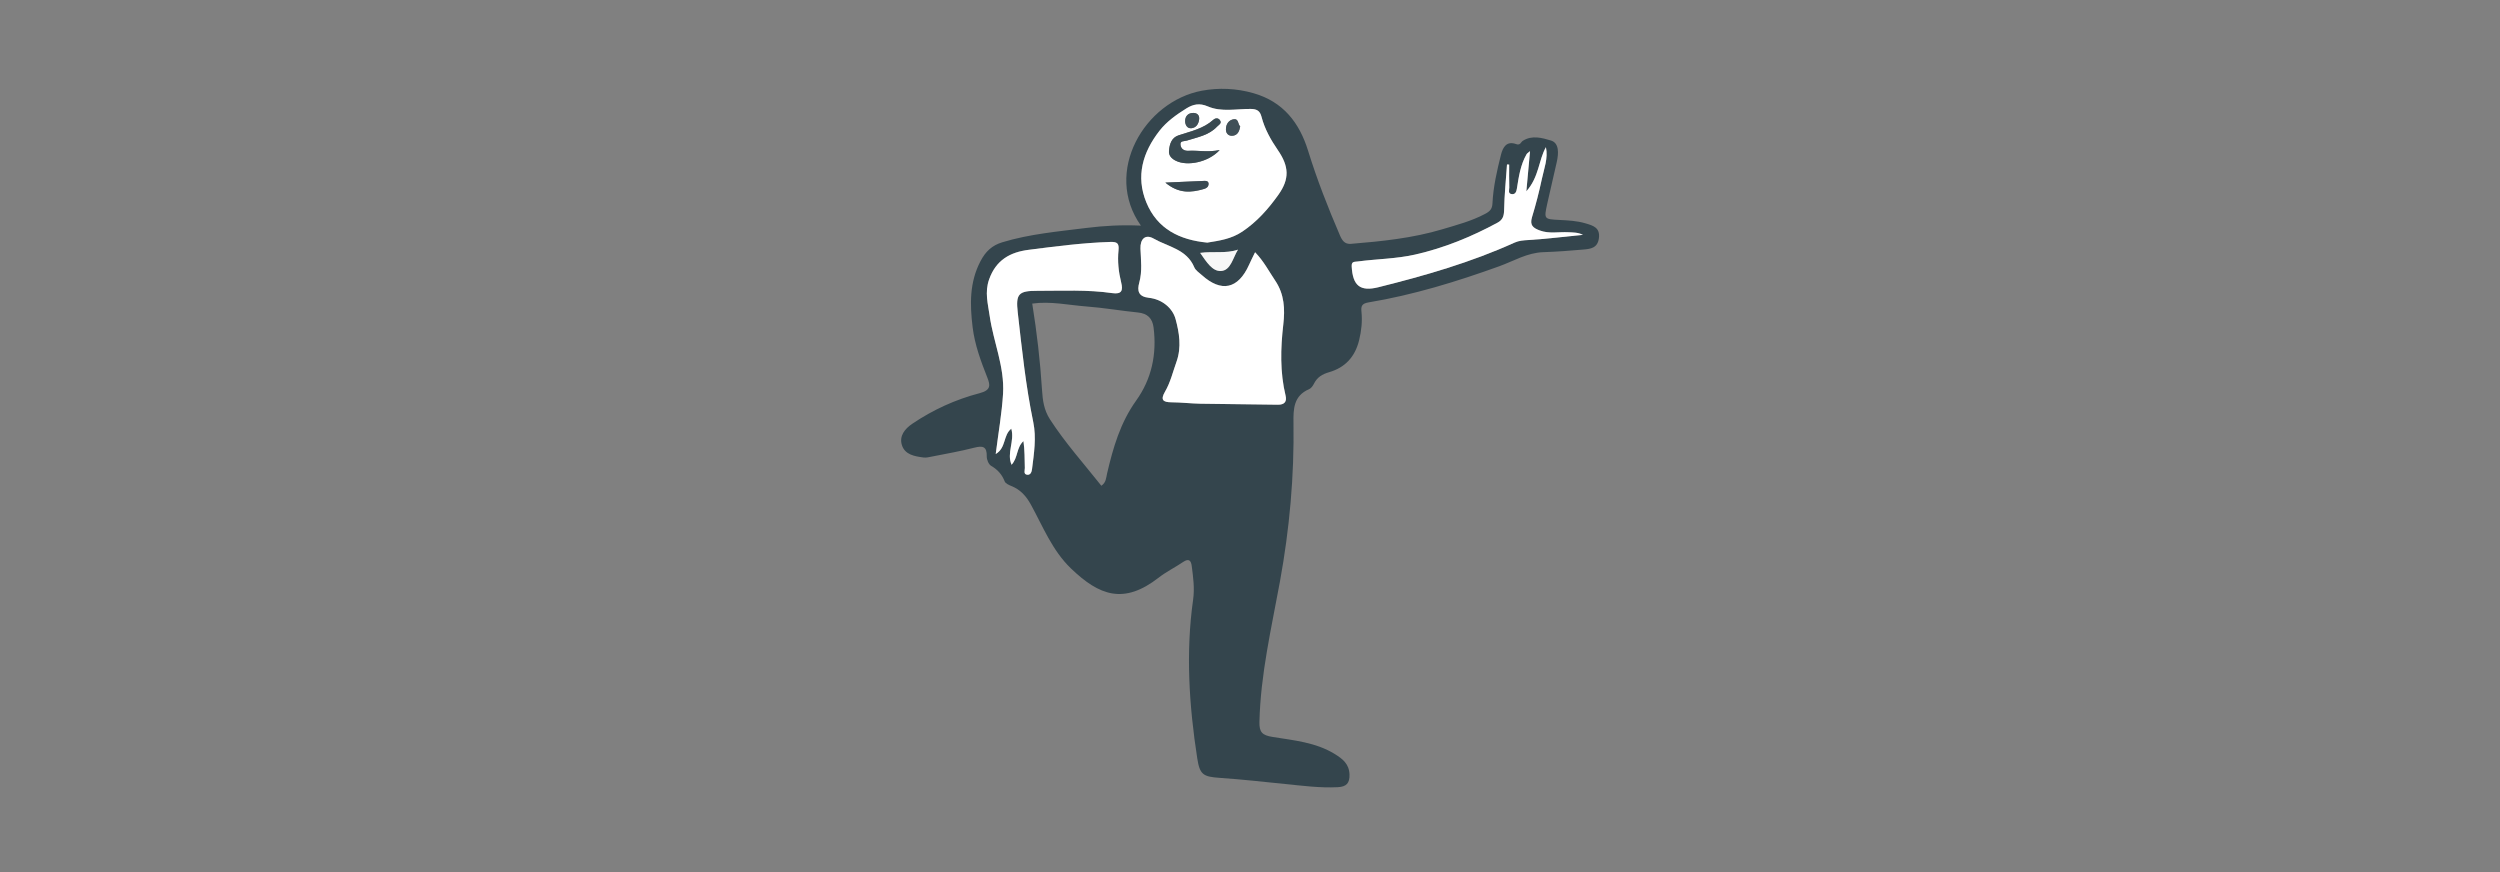 <?xml version="1.0" encoding="utf-8"?>
<!-- Generator: Adobe Illustrator 24.0.3, SVG Export Plug-In . SVG Version: 6.00 Build 0)  -->
<svg version="1.1" id="Overcome_Barriers_and_Turn_Your_Plans_into_Action_to_Achieve_Your_Career_Goals_1_xA0_Image_1_"
	 xmlns="http://www.w3.org/2000/svg" xmlns:xlink="http://www.w3.org/1999/xlink" x="0px" y="0px" width="1032px" height="360px"
	 viewBox="0 0 1032 360" enable-background="new 0 0 1032 360" xml:space="preserve">
<rect x="0" y="0" width="1032" height="360" fill="#808080" stroke="none"/>
<g>
	<path fill="#34454D" d="M654.5,92.2c-3.53-1.05-7.19-1.23-10.84-1.41c-6.28-0.31-6.33-0.35-4.98-6.6
		c1.26-5.82,2.71-11.6,3.98-17.42c0.73-3.38,1.06-7.73-2.45-8.77c-3.48-1.04-7.8-2.35-11.62,0.15c-0.84,0.55-0.98,1.97-2.74,1.33
		c-3.89-1.4-5.44,1.21-6.25,4.4c-1.66,6.59-3.18,13.23-3.51,20.04c-0.11,2.32-0.99,3.29-3.05,4.38c-5.61,2.97-11.64,4.55-17.63,6.34
		c-12.31,3.68-25,4.98-37.74,6.02c-2.61,0.21-3.65-1.41-4.59-3.6c-4.9-11.41-9.43-22.94-13.1-34.82
		c-3.57-11.57-10.28-20.25-22.54-23.77c-7.06-2.03-14.38-2.31-21.28-1.03c-23.77,4.42-40.85,33.61-25.19,55.7
		c-7.93-0.36-15.22,0.04-22.47,0.95c-11.66,1.47-23.4,2.48-34.75,5.92c-4.29,1.3-6.91,3.82-8.99,7.78c-4.6,8.75-4.4,17.9-3.27,27.23
		c0.88,7.3,3.42,14.12,6.1,20.91c1.18,2.98,1.56,5.13-3.11,6.35c-9.93,2.59-19.33,6.85-27.9,12.66c-3.05,2.07-5.46,5.01-4.28,8.79
		c1.25,3.99,5.26,4.64,8.91,5.13c1.11,0.15,2.31-0.16,3.44-0.38c5.84-1.17,11.73-2.17,17.49-3.66c3.54-0.91,5.29-0.56,5.19,3.6
		c-0.03,1.32,0.78,3.3,1.83,3.9c2.68,1.55,4.44,3.53,5.57,6.39c0.34,0.88,1.73,1.5,2.76,1.92c3.72,1.48,6.14,4.18,8.03,7.63
		c5.01,9.1,8.81,18.93,16.55,26.38c11.72,11.26,21.81,15.04,36.27,3.78c3.12-2.43,6.74-4.19,10.02-6.42
		c2.36-1.6,3.28-0.69,3.59,1.68c0.59,4.61,1.23,9.15,0.56,13.88c-3.09,21.9-1.65,43.73,1.71,65.47c1.05,6.82,2.49,7.6,9.37,8.08
		c8.94,0.61,17.85,1.61,26.76,2.51c7.28,0.73,14.53,1.7,21.87,1.33c3.48-0.18,4.98-1.56,4.85-5.26c-0.15-4.37-2.89-6.47-6.08-8.43
		c-7.87-4.86-16.94-5.63-25.7-7.06c-4.24-0.69-5.5-1.92-5.4-6.17c0.46-19.71,4.98-38.84,8.48-58.05
		c3.95-21.69,5.91-43.41,5.58-65.39c-0.09-5.8,0.04-11.21,6.45-13.95c0.83-0.35,1.54-1.34,1.97-2.2c1.34-2.72,3.42-3.97,6.37-4.83
		c6.51-1.9,10.61-6.29,12.29-13.13c0.97-3.96,1.38-7.8,0.98-11.8c-0.21-2.14-0.01-3.36,2.9-3.85c18.48-3.07,36.34-8.56,53.92-14.9
		c6.03-2.17,11.57-5.62,18.26-5.84c5.48-0.17,10.95-0.6,16.41-1.07c2.99-0.26,5.97-0.55,6.52-4.64
		C660.63,93.91,657.56,93.11,654.5,92.2z M426.03,193.57c-0.16,1.25-0.59,2.52-1.95,2.4c-1.73-0.16-1.01-1.81-1.03-2.8
		c-0.09-3.68-0.04-7.36-0.57-11.08c-2.95,2.68-2.2,6.81-4.9,9.76c-2.13-4.89,1.33-9.67-0.12-14.9c-3.46,2.75-2.03,7.88-6.43,10.46
		c1.12-8.87,2.54-16.81,3.03-24.88c0.67-11.17-3.98-21.36-5.52-32.11c-0.71-4.95-2.12-9.75-0.24-15.07
		c2.84-8.04,8.66-11.26,16.33-12.23c11.18-1.43,22.36-2.89,33.65-3.25c2.9-0.09,3.74,0.53,3.44,3.48
		c-0.45,4.45,0.02,8.92,1.11,13.28c0.82,3.29,0.22,4.93-3.72,4.36c-10.24-1.48-20.57-0.93-30.87-0.95
		c-7.84-0.01-8.98,1.29-8.11,8.97c1.72,15.14,3.3,30.29,6.4,45.24C427.86,180.68,426.84,187.15,426.03,193.57z M469,165.37
		c-6.54,9.12-9.52,19.46-12,30.1c-0.41,1.76-0.35,3.66-2.36,5.05c-7.29-9.19-14.92-17.7-21.18-27.36
		c-2.58-3.98-3.05-8.05-3.31-12.18c-0.75-11.9-2.13-23.71-4.04-35.66c7.62-1.06,14.99,0.63,22.4,1.19
		c7.09,0.53,14.13,1.77,21.21,2.48c3.96,0.4,6,2.38,6.48,6.23C477.58,146.17,475.41,156.44,469,165.37z M527.53,167.05
		c-10.66-0.18-21.32-0.22-31.97-0.41c-3.99-0.07-7.97-0.56-11.96-0.58c-3.51-0.02-4.66-0.99-2.69-4.36
		c2.25-3.87,3.27-8.24,4.77-12.43c2.14-5.98,1.1-12.06-0.4-17.57c-1.25-4.58-5.59-8.19-10.97-8.77c-4.36-0.47-4.98-2.82-4-6.35
		c1.27-4.6,0.66-9.28,0.48-13.91c-0.16-4,2-6.17,5.44-4.19c5.92,3.4,13.66,4.34,16.78,11.86c0.53,1.28,1.99,2.2,3.1,3.2
		c8.09,7.29,15.01,5.77,19.51-4.24c0.74-1.64,1.56-3.25,2.49-5.19c3.61,3.75,5.73,7.9,8.31,11.73c3.8,5.65,4.07,11.72,3.33,18.11
		c-1.13,9.85-1.41,19.67,0.97,29.43C531.29,165.76,530.21,167.1,527.53,167.05z M495.43,104.39c5.51-0.75,10.61,0.39,15.61-1.34
		c-2.13,3.42-2.96,8.59-7.03,8.82C500.4,112.06,497.96,108,495.43,104.39z M527.68,80.46c-4.13,5.78-8.77,11.07-14.86,15.15
		c-4.56,3.05-9.44,3.73-14.45,4.54c-11.4-1.1-20.66-5.62-25.17-16.61c-4.44-10.82-1.47-20.72,5.48-29.61
		c3-3.83,6.97-6.62,11.07-9.18c2.76-1.72,5.42-2.3,8.82-0.83c5.65,2.44,11.82,0.99,17.76,1.05c2.65,0.03,3.81,0.92,4.43,3.27
		c1.31,5.02,3.82,9.47,6.73,13.71C532.11,68.67,532.42,73.82,527.68,80.46z M630.97,99.09c-2.02,0.12-3.95,0.24-5.73,1.05
		c-18.08,8.2-37.06,13.66-56.26,18.44c-7.53,1.88-10.58-0.63-11.01-8.59c-0.12-2.15,1.15-1.86,2.47-2.04
		c7.88-1.06,15.88-1.08,23.69-2.85c12.01-2.72,23.25-7.34,34.04-13.17c2.17-1.17,2.67-2.79,2.72-5.25
		c0.12-6.27,0.76-12.52,1.19-18.78c0.3,0.02,0.6,0.04,0.9,0.06c0,3.14-0.06,6.29,0.04,9.43c0.03,0.99-0.7,2.6,1.11,2.76
		c1.47,0.13,1.85-1.14,2.04-2.34c0.77-4.87,1.48-9.76,3.99-14.14c0.22-0.38,0.69-0.63,1.43-1.27c-0.49,5.32-0.93,10.21-1.52,16.58
		c5.32-6.03,5-12.82,8.08-18.22c0.97,4.58-0.76,8.82-1.67,13.1c-1.12,5.32-2.49,10.61-4.08,15.82c-0.99,3.25,0.37,4.4,3.16,5.45
		c3.94,1.48,7.9,0.52,11.85,0.75c1.97,0.11,3.96,0.02,6.01,1.07C645.95,97.7,638.47,98.63,630.97,99.09z"/>
	<path fill="#FFFFFF" d="M529.74,133.96c0.73-6.39,0.47-12.46-3.33-18.11c-2.58-3.83-4.7-7.98-8.31-11.73
		c-0.94,1.94-1.76,3.55-2.49,5.19c-4.5,10.01-11.42,11.53-19.51,4.24c-1.11-1-2.57-1.92-3.1-3.2c-3.12-7.51-10.86-8.46-16.78-11.86
		c-3.44-1.97-5.6,0.19-5.44,4.19c0.18,4.63,0.79,9.31-0.48,13.91c-0.98,3.53-0.36,5.87,4,6.35c5.38,0.59,9.72,4.2,10.97,8.77
		c1.5,5.51,2.54,11.59,0.4,17.57c-1.5,4.18-2.51,8.56-4.77,12.43c-1.96,3.37-0.82,4.34,2.69,4.36c3.99,0.02,7.97,0.51,11.96,0.58
		c10.66,0.19,21.32,0.23,31.97,0.41c2.69,0.05,3.76-1.29,3.18-3.66C528.33,153.63,528.61,143.81,529.74,133.96z"/>
	<path fill="#FFFFFF" d="M520.76,48.24c-0.61-2.36-1.78-3.25-4.43-3.27c-5.94-0.06-12.12,1.39-17.76-1.05
		c-3.4-1.47-6.06-0.89-8.82,0.83c-4.09,2.56-8.07,5.35-11.07,9.18c-6.95,8.89-9.91,18.79-5.48,29.61
		c4.51,10.99,13.76,15.51,25.17,16.61c5-0.81,9.89-1.49,14.45-4.54c6.09-4.08,10.73-9.37,14.86-15.15
		c4.74-6.64,4.43-11.79-0.19-18.51C524.58,57.71,522.07,53.25,520.76,48.24z M492.61,46.62c1.38,0.01,2.54,0.76,2.41,2.51
		c-0.2,1.97-1.18,3.56-3.16,3.8c-1.77,0.21-2.63-1.4-2.64-2.91C489.2,47.96,490.5,46.6,492.61,46.62z M496.95,78.01
		c-5.22,1.51-10.31,2.03-15.9-2.64c6.19-0.28,11.22-0.52,16.25-0.71c0.88-0.03,1.68,0.29,1.58,1.4
		C498.78,77.2,497.98,77.72,496.95,78.01z M487.31,59.94c0.27,1.61,1.56,2.41,3.3,2.3c3.94-0.24,7.85,0.72,12.85-0.31
		c-4.61,5.06-13.33,6.77-18.04,4.45c-1.83-0.9-3.06-2.19-2.87-4.21c0.26-2.69,1-5.33,3.99-6.33c4.98-1.65,10.2-2.7,14.28-6.38
		c0.8-0.72,1.95-0.88,2.67,0.04c1.08,1.39-0.38,2-1.12,2.78c-3.37,3.58-8.06,4.34-12.44,5.74C488.81,58.4,486.97,57.95,487.31,59.94
		z M509.04,56.01c-1.77,0.28-2.95-0.81-2.98-2.52c-0.03-2.17,1.16-4.02,3.32-4.28c1.96-0.24,1.59,2.16,2.57,2.99
		C511.6,54.18,510.92,55.71,509.04,56.01z"/>
	<path fill="#FFFFFF" d="M420.13,129.02c-0.87-7.69,0.27-8.99,8.11-8.97c10.3,0.02,20.63-0.54,30.87,0.95
		c3.94,0.57,4.54-1.07,3.72-4.36c-1.09-4.36-1.56-8.83-1.11-13.28c0.3-2.95-0.54-3.57-3.44-3.48c-11.3,0.35-22.47,1.82-33.65,3.25
		c-7.66,0.98-13.48,4.19-16.33,12.23c-1.88,5.31-0.46,10.11,0.24,15.07c1.54,10.75,6.19,20.94,5.52,32.11
		c-0.49,8.06-1.91,16-3.03,24.88c4.4-2.59,2.98-7.72,6.43-10.46c1.46,5.23-2.01,10.02,0.12,14.9c2.7-2.95,1.95-7.08,4.9-9.76
		c0.53,3.72,0.48,7.41,0.57,11.08c0.03,1-0.7,2.65,1.03,2.8c1.35,0.12,1.79-1.15,1.95-2.4c0.8-6.43,1.83-12.89,0.5-19.32
		C423.43,159.31,421.85,144.15,420.13,129.02z"/>
	<path fill="#FFFFFF" d="M635.57,95.12c-2.78-1.04-4.14-2.19-3.16-5.45c1.58-5.21,2.95-10.49,4.08-15.82
		c0.9-4.28,2.64-8.52,1.67-13.1c-3.08,5.41-2.76,12.19-8.08,18.22c0.58-6.38,1.03-11.26,1.52-16.58c-0.75,0.65-1.21,0.89-1.43,1.27
		c-2.51,4.37-3.22,9.26-3.99,14.14c-0.19,1.2-0.57,2.47-2.04,2.34c-1.81-0.16-1.08-1.77-1.11-2.76c-0.1-3.14-0.04-6.29-0.04-9.43
		c-0.3-0.02-0.6-0.04-0.9-0.06c-0.43,6.26-1.07,12.52-1.19,18.78c-0.05,2.46-0.55,4.08-2.72,5.25
		c-10.79,5.83-22.03,10.45-34.04,13.17c-7.81,1.77-15.81,1.79-23.69,2.85c-1.33,0.18-2.59-0.11-2.47,2.04
		c0.43,7.96,3.48,10.46,11.01,8.59c19.2-4.78,38.18-10.24,56.26-18.44c1.78-0.81,3.71-0.92,5.73-1.05
		c7.5-0.46,14.97-1.39,22.46-2.14c-2.05-1.05-4.04-0.96-6.01-1.07C643.47,95.65,639.51,96.6,635.57,95.12z"/>
	<path fill="#F7F7F7" d="M504.01,111.87c4.07-0.22,4.9-5.4,7.03-8.82c-4.99,1.73-10.1,0.59-15.61,1.34
		C497.96,108,500.4,112.06,504.01,111.87z"/>
	<path fill="#384950" d="M489.95,58.03c4.38-1.4,9.07-2.16,12.44-5.74c0.74-0.78,2.2-1.4,1.12-2.78c-0.72-0.93-1.87-0.77-2.67-0.04
		c-4.08,3.68-9.31,4.73-14.28,6.38c-2.99,0.99-3.73,3.63-3.99,6.33c-0.2,2.02,1.04,3.31,2.87,4.21c4.71,2.32,13.42,0.61,18.04-4.45
		c-5.01,1.03-8.92,0.08-12.85,0.31c-1.74,0.1-3.03-0.7-3.3-2.3C486.97,57.95,488.81,58.4,489.95,58.03z"/>
	<path fill="#384951" d="M497.31,74.67c-5.03,0.19-10.06,0.43-16.25,0.71c5.59,4.67,10.68,4.15,15.9,2.64
		c1.02-0.3,1.83-0.81,1.93-1.95C498.99,74.96,498.19,74.63,497.31,74.67z"/>
	<path fill="#405058" d="M509.38,49.21c-2.17,0.27-3.35,2.12-3.32,4.28c0.02,1.71,1.21,2.8,2.98,2.52c1.88-0.3,2.56-1.83,2.92-3.82
		C510.98,51.37,511.35,48.96,509.38,49.21z"/>
	<path fill="#3F4F57" d="M491.86,52.93c1.97-0.24,2.96-1.83,3.16-3.8c0.13-1.75-1.03-2.5-2.41-2.51c-2.11-0.02-3.41,1.34-3.39,3.4
		C489.23,51.53,490.09,53.14,491.86,52.93z"/>
</g>
</svg>
